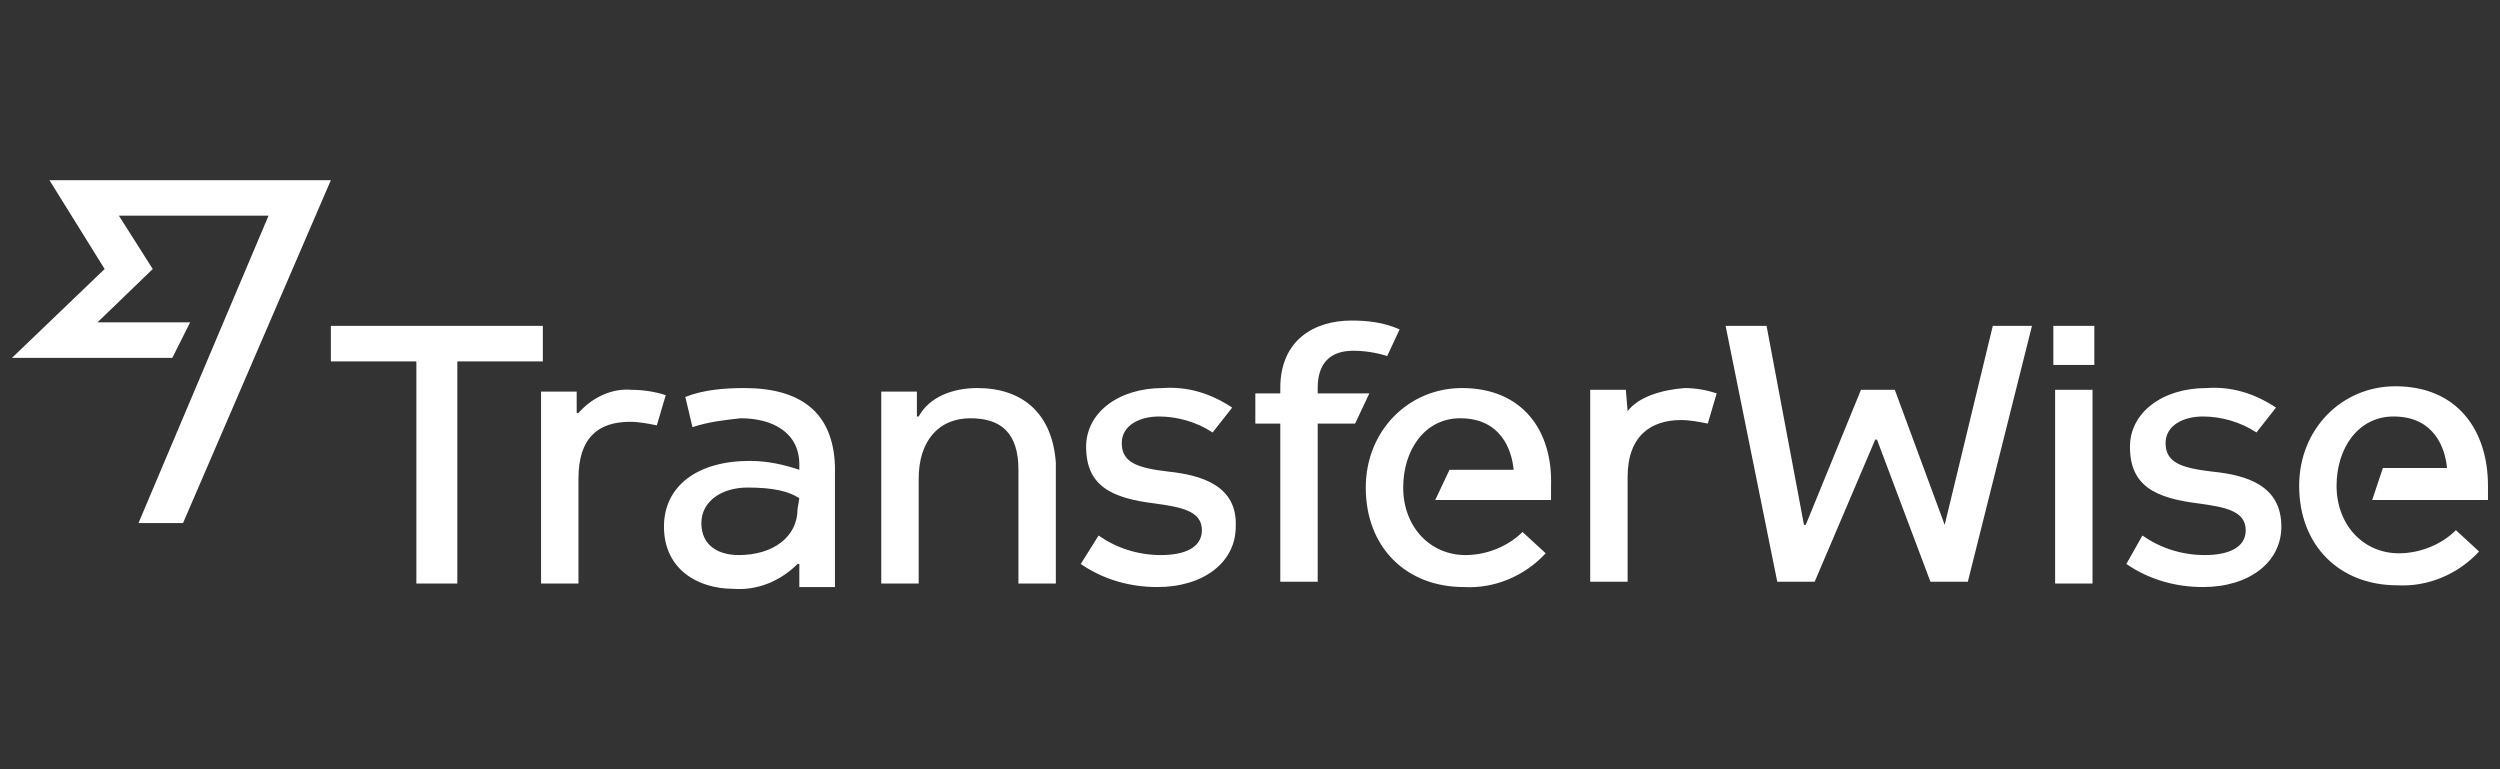 <svg width="104" height="32" viewBox="0 0 104 32" fill="none" xmlns="http://www.w3.org/2000/svg">
<rect x="0" y="0" width="104" height="32" fill="#333333" stroke="none"/>
<path d="M85.493 24.274H87.049V16.217H85.493V24.274ZM85.419 15.182H87.124V13.556H85.419V15.182ZM80.899 21.834L78.824 16.217H77.416L75.119 21.834H75.045L73.489 13.556H71.785L73.934 24.2H75.49L78.009 18.287H78.083L80.306 24.2H81.862L84.53 13.556H82.9L80.899 21.834ZM60.818 16.143C58.595 16.143 56.816 17.917 56.816 20.282C56.816 22.795 58.521 24.421 60.892 24.421C62.152 24.495 63.411 23.978 64.301 23.017L63.337 22.13C62.745 22.721 61.855 23.091 60.966 23.091C59.484 23.091 58.373 21.908 58.373 20.282C58.373 18.73 59.262 17.4 60.744 17.4C62.448 17.4 62.893 18.73 62.967 19.543H60.299L59.706 20.8H64.523V20.208C64.597 17.917 63.337 16.143 60.818 16.143ZM54.816 16.365V16.143C54.816 15.108 55.334 14.591 56.298 14.591C56.742 14.591 57.261 14.665 57.706 14.813L58.224 13.704C57.557 13.408 56.891 13.335 56.224 13.335C54.667 13.335 53.26 14.148 53.26 16.143V16.365H52.222V17.621H53.26V24.2H54.816V17.621H56.372L56.965 16.365H54.816V16.365ZM40.663 16.143C39.625 16.143 38.662 16.513 38.217 17.326H38.143V16.291H36.661V24.274H38.217V19.913C38.217 18.361 39.032 17.4 40.366 17.4C41.626 17.4 42.367 17.991 42.367 19.543V24.274H43.923V19.247C43.775 17.178 42.515 16.143 40.663 16.143ZM30.955 16.143C30.14 16.143 29.251 16.217 28.51 16.513L28.806 17.769C29.473 17.547 30.14 17.474 30.807 17.4C32.141 17.4 33.252 17.991 33.252 19.321V19.543C32.586 19.321 31.919 19.174 31.178 19.174C29.029 19.174 27.621 20.208 27.621 21.908C27.621 23.682 29.029 24.495 30.511 24.495C31.474 24.569 32.437 24.2 33.178 23.461H33.252V24.421H34.734V19.395C34.66 17.104 33.252 16.143 30.955 16.143ZM33.178 21.169C33.178 22.352 32.141 23.091 30.733 23.091C29.918 23.091 29.177 22.721 29.177 21.761C29.177 20.874 29.992 20.282 31.104 20.282C32.141 20.282 32.808 20.43 33.252 20.726L33.178 21.169ZM13.764 15.034H17.321V24.274H19.025V15.034H22.582V13.556H13.764V15.034ZM26.287 16.217C25.472 16.143 24.657 16.513 24.064 17.178H23.99V16.291H22.508V24.274H24.064V19.913C24.064 18.213 24.879 17.547 26.213 17.547C26.583 17.547 26.954 17.621 27.324 17.695L27.695 16.439C27.25 16.291 26.732 16.217 26.287 16.217ZM67.709 17.104L67.635 16.217H66.153V24.2H67.709V19.839C67.709 18.139 68.673 17.474 69.932 17.474C70.303 17.474 70.673 17.547 71.044 17.621L71.414 16.365C70.97 16.217 70.525 16.143 70.081 16.143C69.117 16.217 68.154 16.513 67.709 17.104ZM98.683 20.8H103.5V20.208C103.5 17.917 102.24 16.069 99.647 16.069C97.424 16.069 95.645 17.843 95.645 20.208C95.645 22.721 97.35 24.348 99.721 24.348C100.98 24.421 102.24 23.904 103.129 22.943L102.166 22.056C101.573 22.648 100.684 23.017 99.795 23.017C98.313 23.017 97.201 21.834 97.201 20.208C97.201 18.656 98.091 17.326 99.573 17.326C101.277 17.326 101.721 18.656 101.796 19.469H99.128L98.683 20.8ZM48.591 19.617C47.331 19.469 46.665 19.247 46.665 18.434C46.665 17.695 47.406 17.326 48.221 17.326C48.962 17.326 49.777 17.547 50.444 17.991L51.259 16.956C50.37 16.365 49.406 16.069 48.369 16.143C46.516 16.143 45.183 17.178 45.183 18.582C45.183 20.208 46.22 20.726 48.072 20.948C49.11 21.095 49.999 21.243 49.999 22.056C49.999 22.795 49.258 23.091 48.295 23.091C47.331 23.091 46.442 22.795 45.701 22.278L44.96 23.461C45.924 24.126 47.035 24.421 48.147 24.421C50.073 24.421 51.407 23.387 51.407 21.908C51.481 20.208 49.999 19.765 48.591 19.617ZM92.014 19.617C90.755 19.469 90.088 19.247 90.088 18.434C90.088 17.695 90.829 17.326 91.644 17.326C92.385 17.326 93.2 17.547 93.867 17.991L94.682 16.956C93.793 16.365 92.829 16.069 91.792 16.143C89.939 16.143 88.606 17.178 88.606 18.582C88.606 20.208 89.643 20.726 91.496 20.948C92.533 21.095 93.422 21.243 93.422 22.056C93.422 22.795 92.681 23.091 91.718 23.091C90.755 23.091 89.865 22.795 89.124 22.278L88.457 23.461C89.421 24.126 90.532 24.421 91.644 24.421C93.57 24.421 94.904 23.387 94.904 21.908C94.904 20.208 93.496 19.765 92.014 19.617Z" fill="white"/>
<path d="M2.056 7.495L4.353 11.191L0.5 14.886H7.169L7.91 13.408H4.057L6.354 11.191L4.946 8.973H11.171L5.761 21.76H7.614L13.764 7.495H2.056Z" fill="white"/>
</svg>
